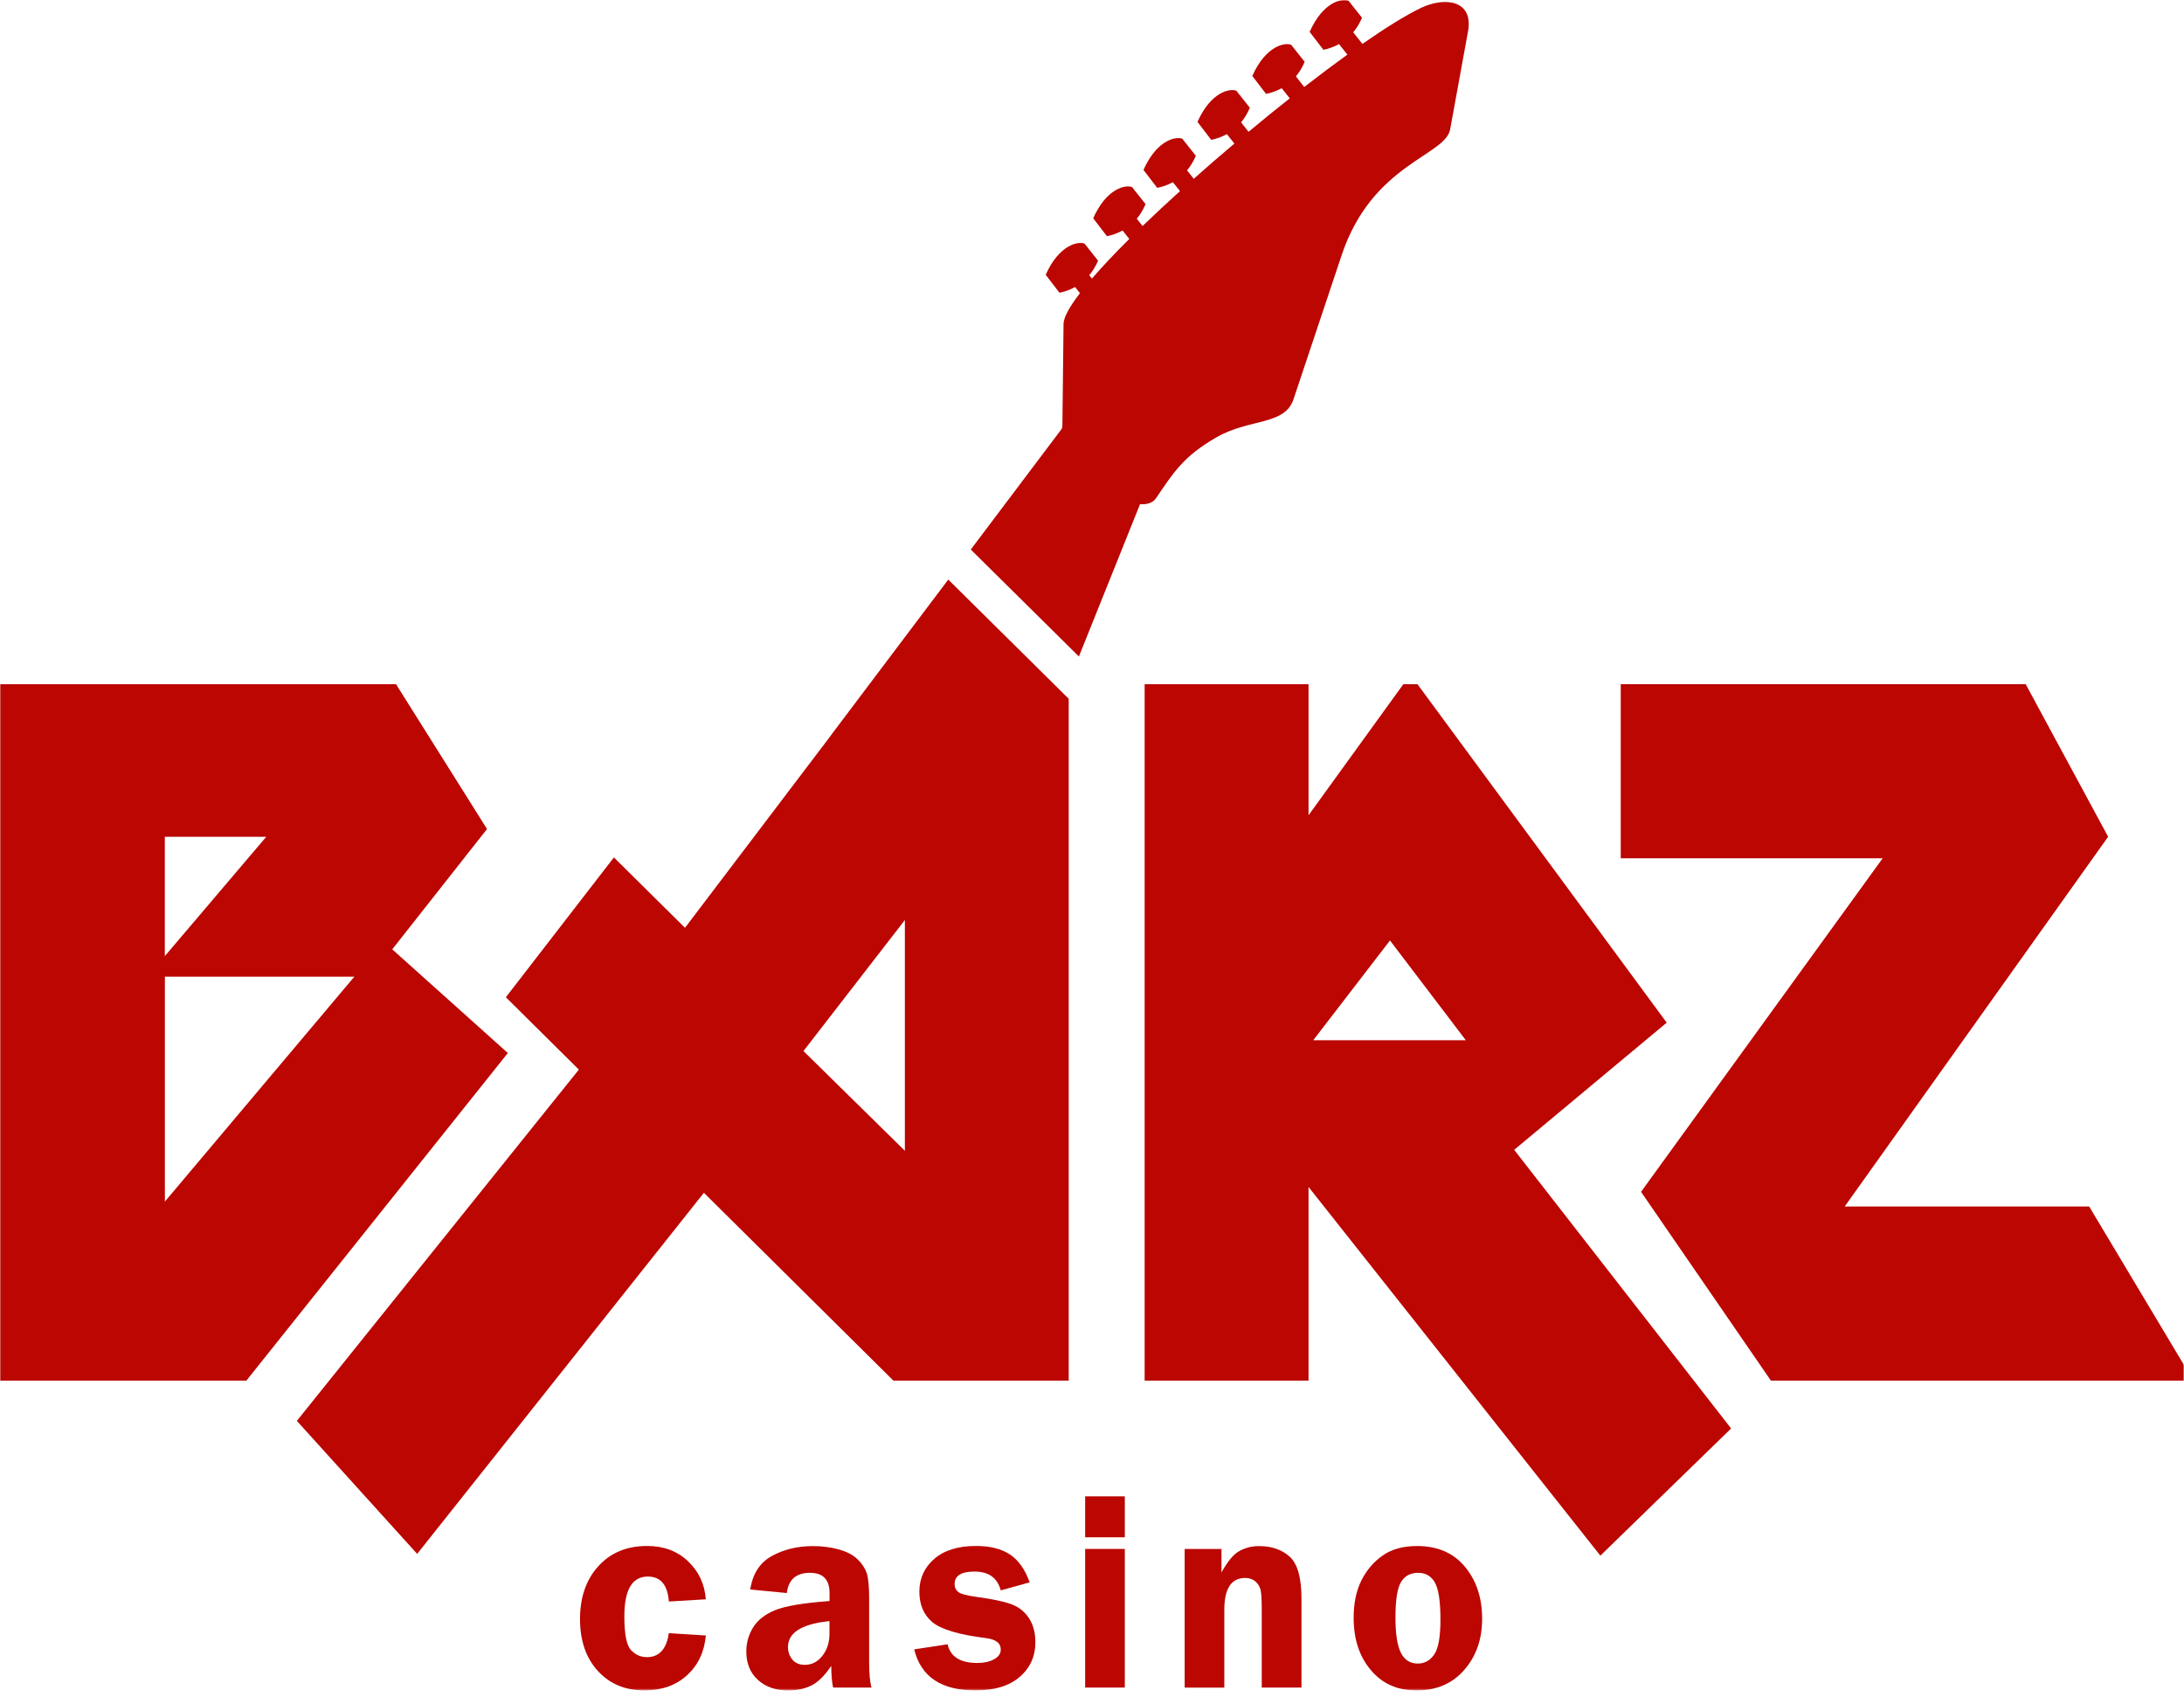 <svg width="918" height="713" viewBox="0 0 918 713" fill="none" xmlns="http://www.w3.org/2000/svg">
<mask id="mask0_40003194_650" style="mask-type:luminance" maskUnits="userSpaceOnUse" x="0" y="0" width="918" height="711">
<path d="M918 0H0V710.34H918V0Z" fill="white"/>
</mask>
<g mask="url(#mask0_40003194_650)">
<path d="M213.483 442.46L103.568 580.14H0V287.527H166.473L204.711 348.366L164.873 398.928L213.458 442.489L213.483 442.46ZM111.902 351.642H69.278V401.777L111.902 351.642ZM148.954 410.404H69.303V504.924L148.954 410.404Z" fill="#BB0602"/>
<path d="M727.634 600.271L672.678 653.707L550.016 498.773V580.14H481.125V287.527H550.016V342.589L589.855 287.527H595.813L700.568 429.733L636.453 483.172L727.661 600.296L727.634 600.271ZM616.119 437.108L584.254 395.2L552.004 437.108H616.119Z" fill="#BB0602"/>
<path d="M744.354 580.14L689.783 500.823L791.34 360.667H681.242V287.5H851.457L886.111 351.614L775.394 506.974H878.138L917.976 573.563V580.14H744.33H744.354Z" fill="#BB0602"/>
<path fill-rule="evenodd" clip-rule="evenodd" d="M349.277 309.015L287.922 389.876L258.043 360.296L212.632 419.056L243.31 449.463L124.777 597.076L175.349 652.963L295.868 501.225L375.517 580.141H449.208V293.625L398.584 243.543L349.253 308.988L349.277 309.015ZM380.344 483.57L337.719 441.663L380.344 386.602V483.599V483.57Z" fill="#BB0602"/>
<path fill-rule="evenodd" clip-rule="evenodd" d="M597.285 3.326C590.989 6.335 582.449 11.633 572.67 18.45L568.799 13.577C570.191 11.9 571.457 9.903 572.488 7.453L566.812 0.291C564.309 -0.747 556.208 0.531 550.48 13.391L556.26 20.926C558.247 20.526 560.544 19.808 562.841 18.529L566.348 22.949C560.595 27.103 554.479 31.683 548.211 36.555L544.701 32.108C546.093 30.431 547.358 28.434 548.39 25.985L542.713 18.822C540.21 17.784 532.11 19.062 526.382 31.922L532.162 39.457C534.149 39.058 536.446 38.339 538.739 37.061L542.122 41.321C536.394 45.847 530.587 50.56 524.807 55.379L521.658 51.412C523.054 49.734 524.316 47.738 525.35 45.288L519.674 38.126C517.171 37.087 509.067 38.365 503.339 51.226L509.119 58.76C511.106 58.361 513.403 57.642 515.699 56.364L518.849 60.331C513.042 65.231 507.314 70.183 501.768 75.135L498.955 71.594C500.348 69.917 501.613 67.92 502.645 65.47L496.968 58.308C494.465 57.27 486.361 58.548 480.633 71.407L486.413 78.943C488.4 78.543 490.697 77.825 492.993 76.546L495.988 80.3C490.466 85.306 485.175 90.232 480.248 94.971L477.821 91.909C479.217 90.232 480.478 88.235 481.513 85.785L475.837 78.623C473.334 77.585 465.23 78.863 459.502 91.723L465.282 99.258C467.269 98.858 469.566 98.14 471.862 96.862L474.675 100.403C468.61 106.42 463.27 112.064 458.962 117.07L457.852 115.659C459.244 113.982 460.509 111.985 461.541 109.535L455.864 102.373C453.361 101.335 445.261 102.639 439.533 115.473L445.313 123.008C447.3 122.608 449.597 121.889 451.893 120.611L453.929 123.194C449.597 128.839 447.094 133.312 447.042 136.054L446.55 179.214C446.447 179.533 446.396 179.826 446.32 180.146L408.053 230.92L453.492 275.864L479.189 211.883C482.208 212.07 484.635 211.297 485.976 209.274C493.227 198.544 497.484 191.728 511.312 183.767C525.144 175.806 540.004 178.841 543.693 167.792L563.948 107.192C576.796 68.772 607.503 65.523 609.542 54.367L617.047 13.231C619.447 0.078 607.4 -1.519 597.13 3.38L597.285 3.326Z" fill="#BB0602"/>
<path d="M296.694 687.28C296.049 694.176 293.417 699.741 288.773 703.973C284.129 708.209 278.143 710.337 270.789 710.337C262.817 710.337 256.315 707.62 251.309 702.164C246.303 696.73 243.801 689.437 243.801 680.331C243.801 671.225 246.355 663.822 251.49 658.15C256.624 652.481 263.462 649.633 272.028 649.633C278.917 649.633 284.645 651.761 289.16 656.021C293.676 660.282 296.204 665.635 296.669 672.052L281.136 672.981C280.62 665.979 277.678 662.492 272.312 662.492C265.707 662.492 262.43 668.057 262.43 679.213C262.43 686.641 263.359 691.352 265.191 693.349C267.048 695.346 269.267 696.357 271.925 696.357C277.059 696.357 280.155 693.005 281.136 686.269L296.669 687.252L296.694 687.28Z" fill="#BB0602"/>
<path d="M366.333 709.14H350.181C349.665 706.823 349.407 703.79 349.407 700.034C346.567 704.188 343.756 706.958 340.944 708.317C338.132 709.672 334.932 710.363 331.372 710.363C326.082 710.363 321.825 708.874 318.574 705.919C315.323 702.964 313.697 698.97 313.697 693.989C313.697 690.343 314.652 686.962 316.536 683.901C318.419 680.811 321.49 678.413 325.695 676.657C329.901 674.901 337.564 673.596 348.685 672.77V669.414C348.685 663.77 345.948 660.922 340.479 660.922C334.648 660.922 331.397 663.745 330.726 669.414L315.349 667.924C316.355 661.323 319.4 656.608 324.457 653.838C329.514 651.071 335.268 649.688 341.666 649.688C345.512 649.688 349.122 650.138 352.502 651.071C355.885 652.004 358.542 653.387 360.451 655.225C362.359 657.062 363.624 659.031 364.322 661.081C364.992 663.132 365.326 666.725 365.326 671.837V698.25C365.326 703.336 365.663 706.958 366.333 709.14ZM348.658 681.212C337.022 682.407 331.217 686.029 331.217 692.099C331.217 694.149 331.836 695.908 333.049 697.373C334.287 698.863 336.016 699.583 338.286 699.583C341.228 699.583 343.679 698.331 345.666 695.802C347.654 693.273 348.658 690.183 348.658 686.483V681.184V681.212Z" fill="#BB0602"/>
<path d="M432.773 664.939L420.647 668.295C419.227 663.024 415.562 660.388 409.627 660.388C404.03 660.388 401.242 662.144 401.242 665.659C401.242 667.043 401.757 668.164 402.792 668.987C403.824 669.813 406.481 670.505 410.813 671.09C417.267 671.97 422.039 672.981 425.134 674.127C428.231 675.272 430.683 677.216 432.488 679.958C434.296 682.7 435.197 686.056 435.197 690.05C435.197 696.038 432.98 700.937 428.568 704.693C424.154 708.475 417.961 710.337 410.04 710.337C395.644 710.337 387.076 704.587 384.264 693.083L398.302 690.955C399.464 696.173 403.641 698.809 410.813 698.809C413.574 698.809 415.899 698.301 417.807 697.265C419.718 696.226 420.647 694.868 420.647 693.136C420.647 690.448 418.556 688.851 414.324 688.344C402.919 686.907 395.41 684.644 391.824 681.583C388.238 678.518 386.433 674.258 386.433 668.802C386.433 663.343 388.524 658.685 392.701 655.064C396.882 651.442 402.741 649.633 410.246 649.633C416.208 649.633 420.98 650.857 424.566 653.251C428.152 655.674 430.889 659.562 432.797 664.914L432.773 664.939Z" fill="#BB0602"/>
<path d="M472.791 628.781V645.982H456.123V628.781H472.791ZM472.791 650.881V709.137H456.123V650.881H472.791Z" fill="#BB0602"/>
<path d="M547.021 709.14H530.352V676.445C530.352 672.479 530.198 669.762 529.916 668.325C529.63 666.885 528.884 665.636 527.75 664.597C526.587 663.586 525.143 663.078 523.387 663.078C517.531 663.078 514.616 667.552 514.616 676.469V709.168H497.947V650.911H513.429V660.762C516.008 656.076 518.535 653.04 521.038 651.709C523.541 650.351 526.251 649.688 529.142 649.688C534.509 649.688 538.841 651.177 542.121 654.161C545.398 657.14 547.048 663 547.048 671.73V709.168L547.021 709.14Z" fill="#BB0602"/>
<path d="M595.633 649.66C604.225 649.66 610.933 652.562 615.757 658.365C620.581 664.172 622.981 671.44 622.981 680.174C622.981 688.907 620.478 695.963 615.475 701.713C610.469 707.463 603.813 710.34 595.503 710.34C587.196 710.34 581.028 707.491 576.204 701.794C571.38 696.094 568.98 688.801 568.98 679.879C568.98 673.675 570.063 668.432 572.257 664.09C574.451 659.752 577.418 656.265 581.21 653.626C585.002 650.966 589.802 649.66 595.606 649.66H595.633ZM596.07 660.923C592.924 660.923 590.524 662.175 588.95 664.704C587.351 667.233 586.55 672.238 586.55 679.72C586.55 686.616 587.323 691.543 588.846 694.551C590.37 697.559 592.742 699.049 595.994 699.049C598.807 699.049 601.104 697.772 602.857 695.218C604.611 692.66 605.463 687.786 605.463 680.599C605.463 672.959 604.69 667.765 603.139 665.023C601.592 662.281 599.244 660.923 596.098 660.923H596.07Z" fill="#BB0602"/>
</g>
</svg>
